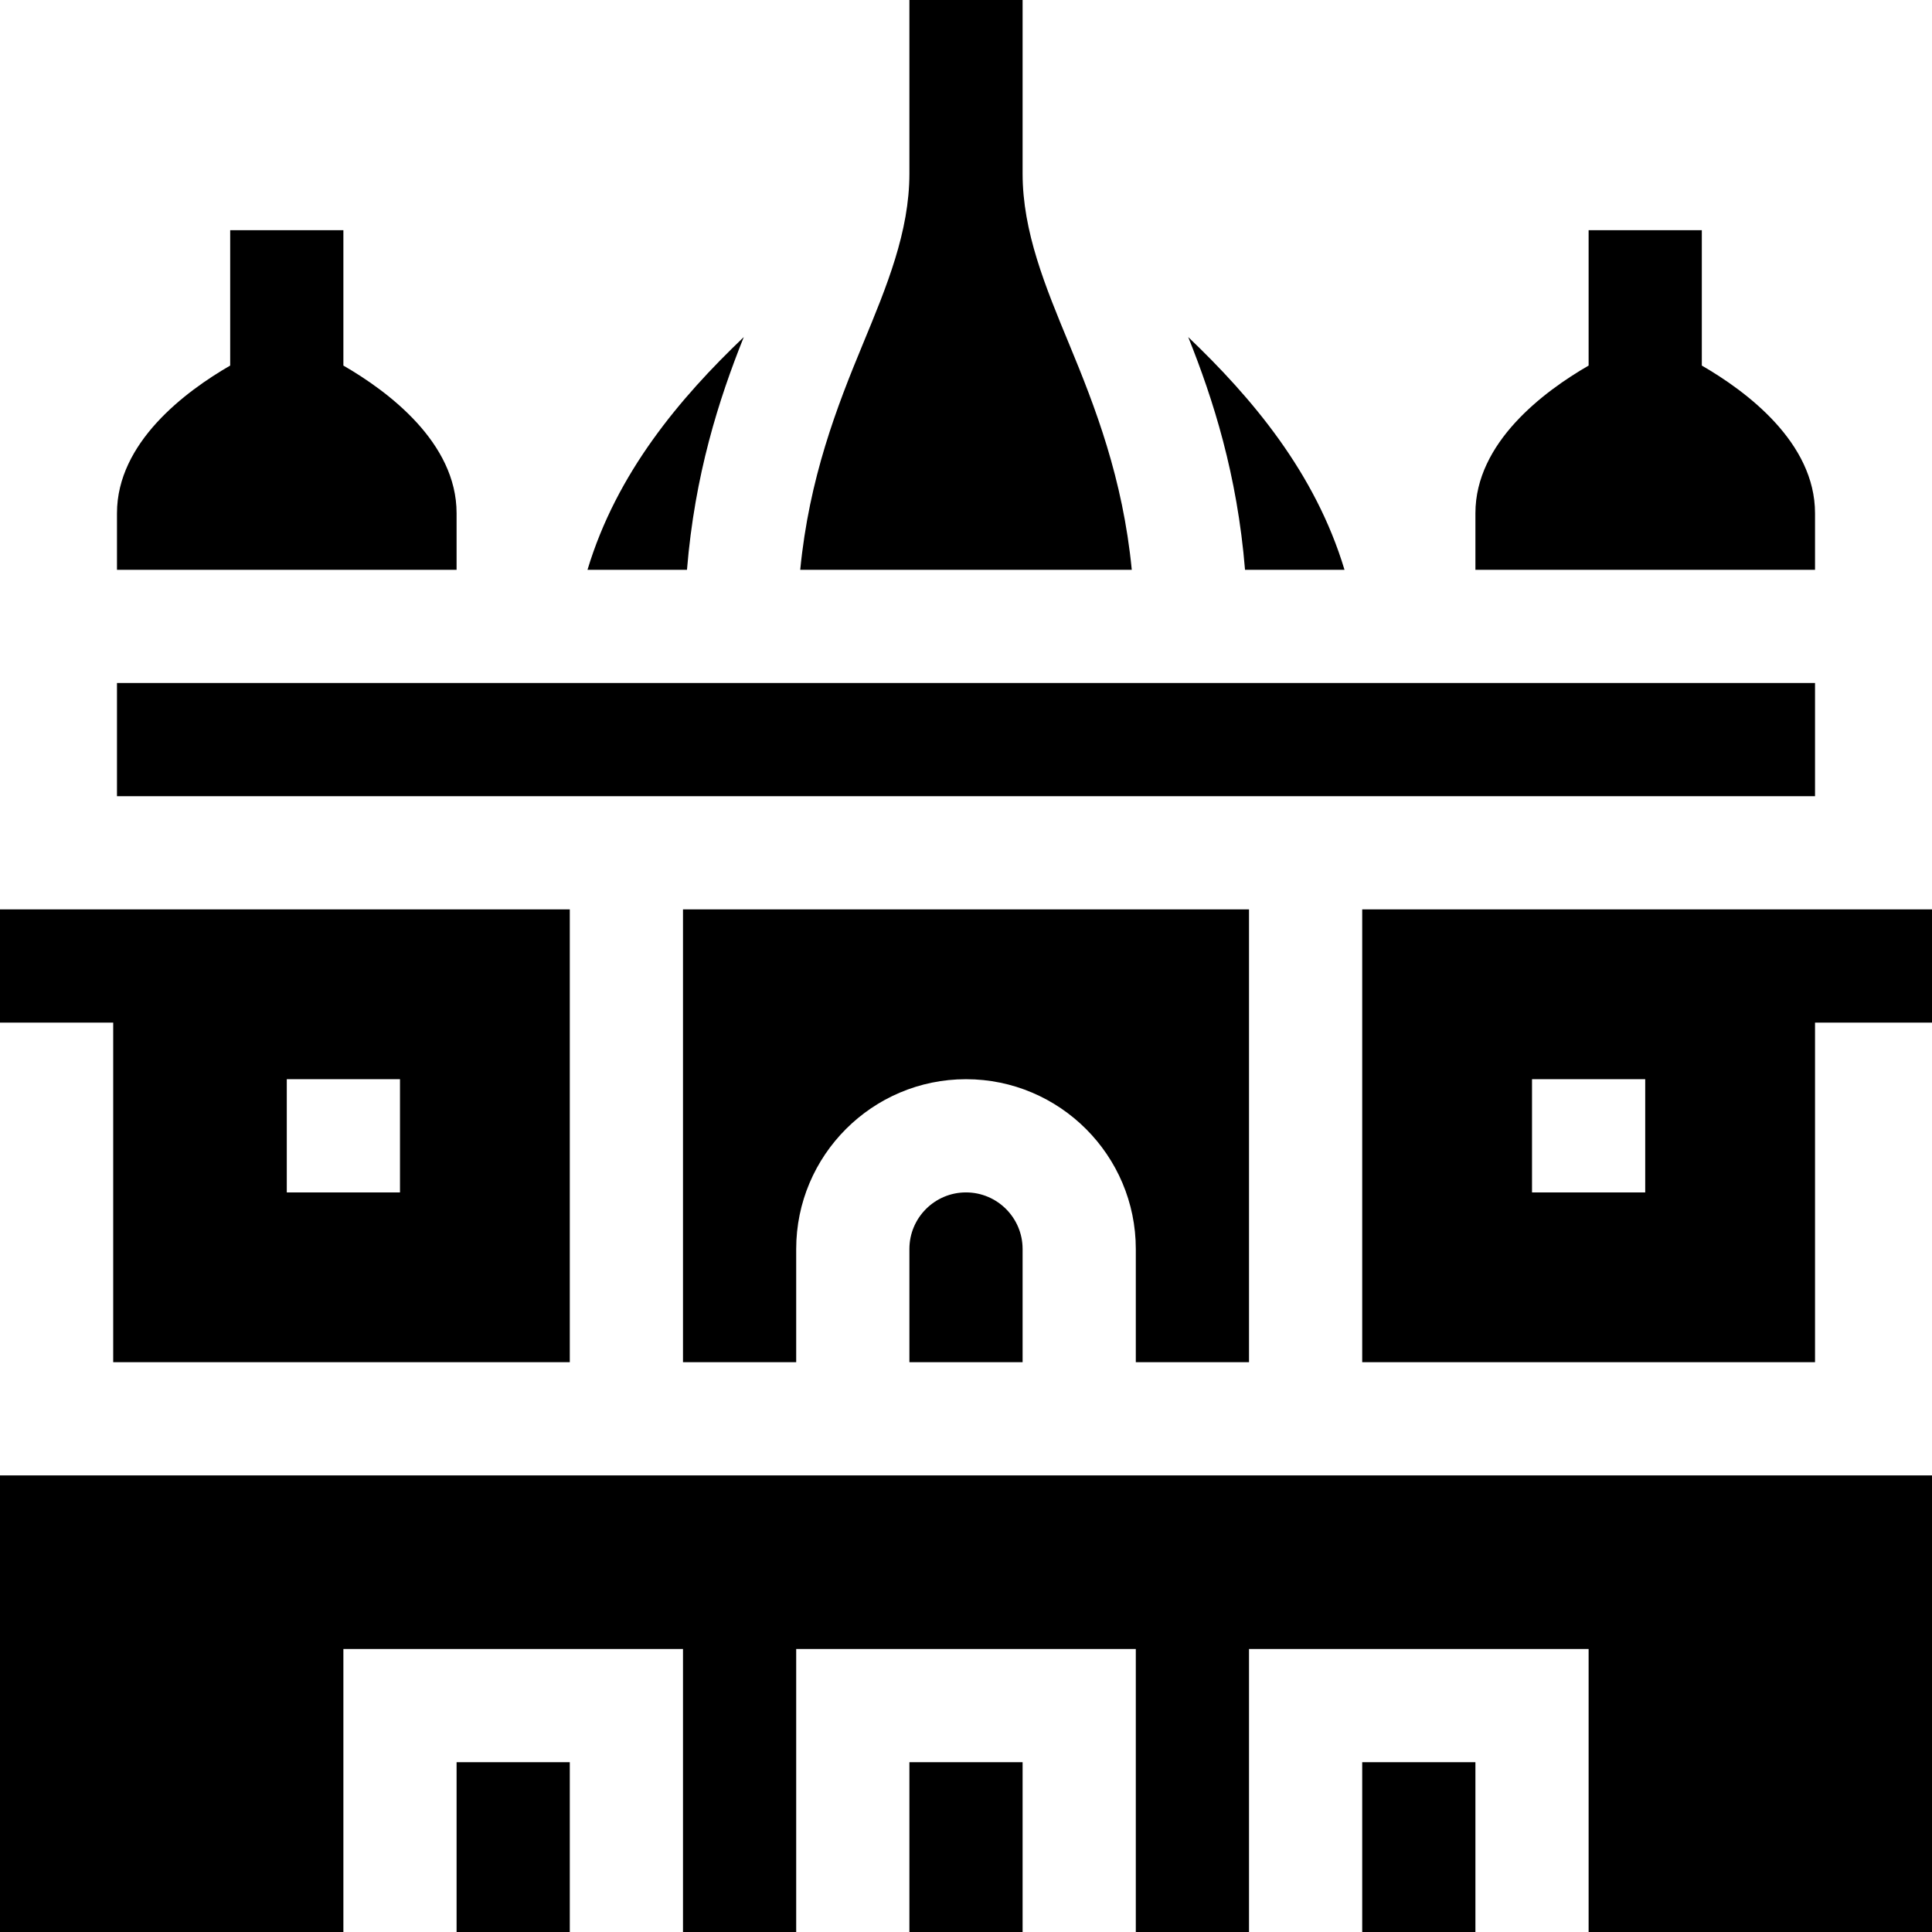<?xml version="1.0" encoding="UTF-8"?>
<svg xmlns="http://www.w3.org/2000/svg" id="Capa_1" height="512" viewBox="0 0 512 512" width="512">
  <g>
    <path d="m391 136v15h90v-15c0-18.735-18.149-32.274-30-39.12v-35.88h-30v35.88c-11.851 6.846-30 20.385-30 39.12z"></path>
    <path d="m481 271h31v-30h-151c0 5.615 0 127.795 0 120h120zm-45 45h-30v-30h30z"></path>
    <path d="m30 361h121c0-42.744 0-123.081 0-120h-151v30h30zm46-75h30v30h-30z"></path>
    <path d="m121 467h30v45h-30z"></path>
    <path d="m241 467h30v45h-30z"></path>
    <path d="m361 467h30v45h-30z"></path>
    <path d="m91 437h90v75h30v-75h90v75h30v-75h90v75h91v-121h-512v121h91z"></path>
    <path d="m241 331v30h30v-30c0-8.276-6.724-15-15-15s-15 6.724-15 15z"></path>
    <path d="m331 361c0-42.744 0-123.081 0-120h-150c0 5.615 0 127.795 0 120h30v-30c0-24.814 20.186-45 45-45s45 20.186 45 45v30z"></path>
    <path d="m31 181h450v30h-450z"></path>
    <path d="m61 61v35.88c-11.851 6.846-30 20.385-30 39.12v15h90v-15c0-18.735-18.149-32.274-30-39.12v-35.88z"></path>
    <path d="m329.943 151h26.364c-7.744-25.739-24.5-45.518-41.415-61.674 6.64 16.573 12.995 36.508 15.051 61.674z"></path>
    <path d="m182.057 151c2.056-25.166 8.412-45.101 15.051-61.674-16.915 16.155-33.671 35.936-41.415 61.674z"></path>
    <path d="m299.932 151c-2.369-24.313-9.706-43.185-16.613-59.854-6.328-15.292-12.319-29.736-12.319-45.146v-46h-30v46c0 15.41-5.991 29.854-12.319 45.146-6.907 16.668-14.244 35.541-16.613 59.854z"></path>
  </g>
</svg>
